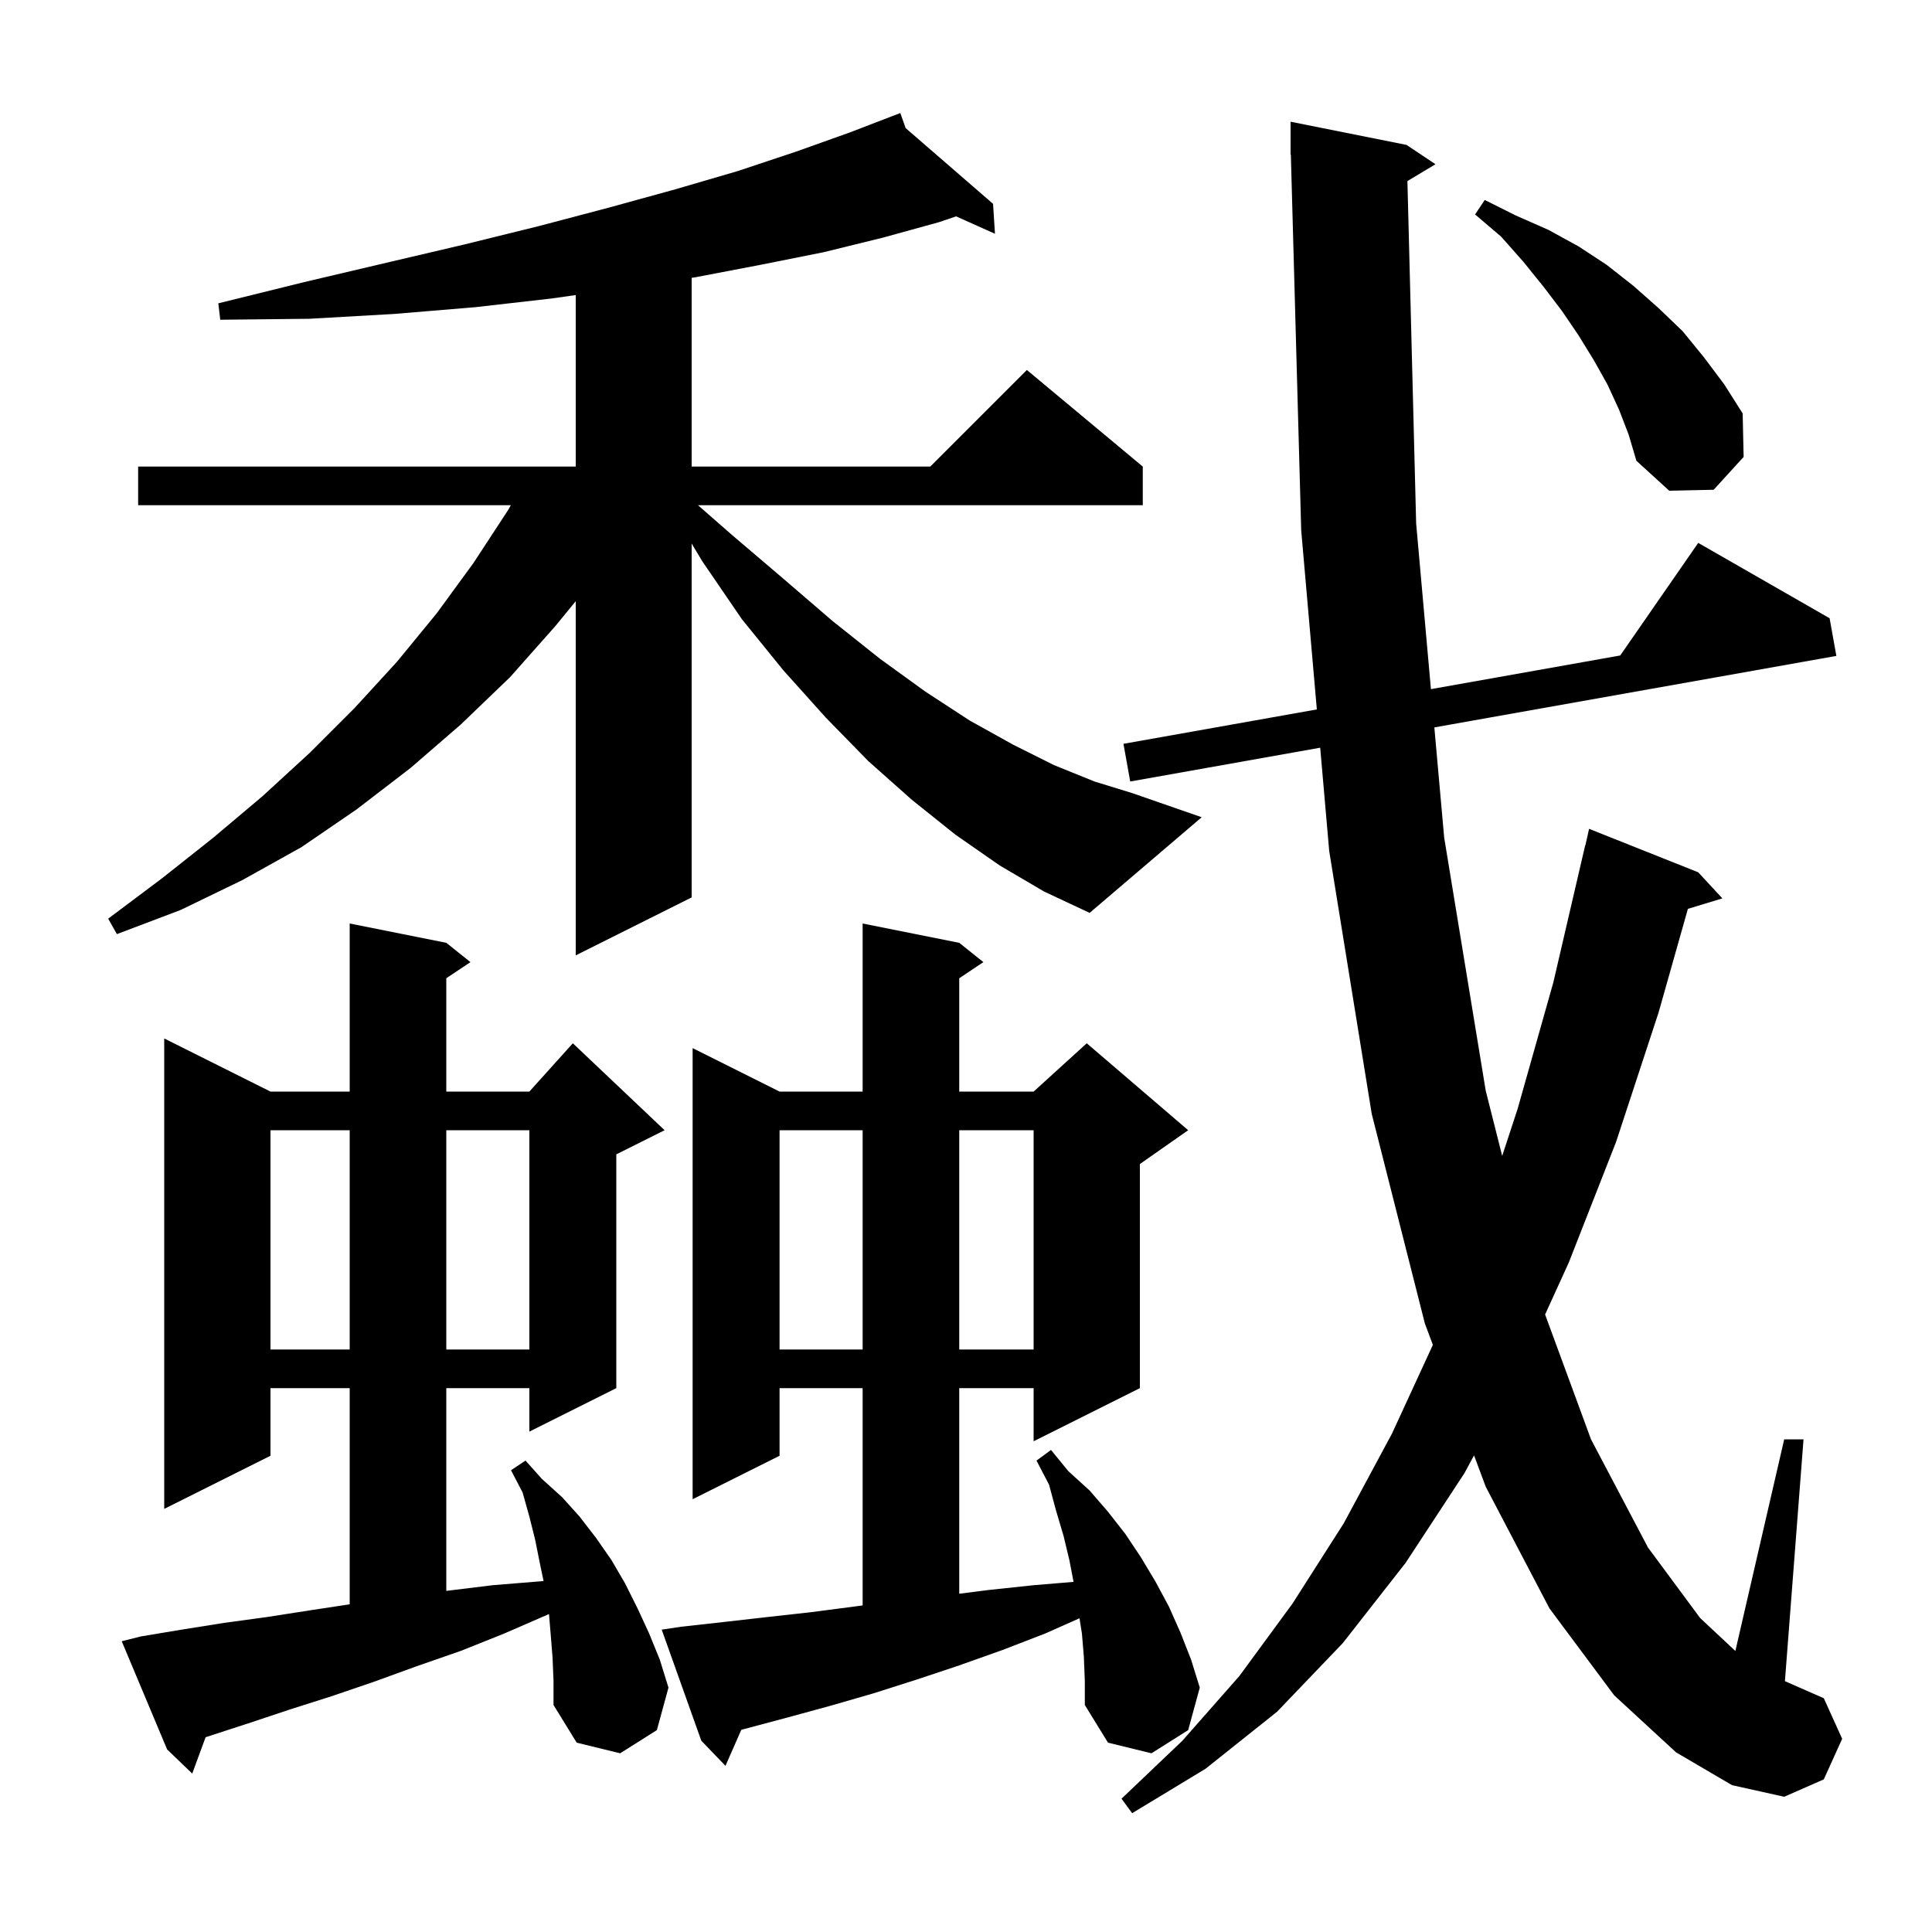 <svg xmlns="http://www.w3.org/2000/svg" xmlns:xlink="http://www.w3.org/1999/xlink" version="1.1" baseProfile="full" viewBox="0 0 200 200" width="200" height="200"><g fill="currentColor"><path d="M 145.695 18.743 L 146.6 54.2 L 148.129 71.34 L 167.725 67.855 L 175.8 56.2 L 189.4 64.0 L 190.1 67.9 L 148.483 75.301 L 149.5 86.7 L 153.8 112.9 L 155.506 119.66 L 157.1 114.8 L 160.8 101.7 L 164.1 87.5 L 164.121 87.505 L 164.5 85.8 L 175.8 90.3 L 178.3 93.0 L 174.73 94.084 L 171.7 104.8 L 167.3 118.2 L 162.4 130.7 L 159.948 136.077 L 164.7 149.0 L 170.6 160.2 L 176.0 167.5 L 179.645 170.907 L 184.7 149.0 L 186.7 149.0 L 184.774 174.033 L 188.8 175.8 L 190.7 180.0 L 188.8 184.2 L 184.7 186.0 L 179.3 184.8 L 173.5 181.4 L 167.1 175.5 L 160.4 166.5 L 153.8 153.9 L 152.592 150.658 L 151.6 152.5 L 145.5 161.8 L 139.0 170.1 L 132.2 177.2 L 124.8 183.1 L 117.2 187.7 L 116.1 186.2 L 122.4 180.2 L 128.3 173.5 L 133.8 166.0 L 139.1 157.7 L 144.1 148.4 L 148.329 139.223 L 147.5 137.0 L 142.0 115.3 L 137.6 88.1 L 136.666 77.403 L 117.0 80.9 L 116.3 77.0 L 136.319 73.44 L 134.7 54.9 L 133.628 15.998 L 133.6 16.0 L 133.6 12.6 L 145.6 15.0 L 148.6 17.0 Z M 57.2 171.6 L 57.0 169.1 L 56.832 167.086 L 52.2 169.1 L 47.7 170.9 L 43.1 172.5 L 38.7 174.1 L 34.3 175.6 L 29.9 177.0 L 25.7 178.4 L 21.4 179.8 L 21.283 179.837 L 19.9 183.6 L 17.3 181.1 L 12.6 169.9 L 14.6 169.4 L 18.8 168.7 L 23.2 168.0 L 27.6 167.4 L 32.1 166.7 L 36.2 166.076 L 36.2 143.7 L 28.0 143.7 L 28.0 150.7 L 17.0 156.2 L 17.0 107.5 L 28.0 113.0 L 36.2 113.0 L 36.2 95.6 L 46.2 97.6 L 48.7 99.6 L 46.2 101.267 L 46.2 113.0 L 54.8 113.0 L 59.3 108.0 L 68.8 117.0 L 63.8 119.5 L 63.8 143.7 L 54.8 148.2 L 54.8 143.7 L 46.2 143.7 L 46.2 164.688 L 51.0 164.1 L 55.9 163.7 L 56.269 163.671 L 55.9 161.9 L 55.4 159.4 L 54.8 157.0 L 54.1 154.5 L 52.9 152.2 L 54.4 151.2 L 56.1 153.1 L 58.2 155.0 L 60.0 157.0 L 61.7 159.2 L 63.3 161.5 L 64.7 163.9 L 66.0 166.5 L 67.2 169.1 L 68.3 171.8 L 69.2 174.7 L 68.0 179.1 L 64.2 181.5 L 59.7 180.4 L 57.3 176.5 L 57.3 174.0 Z M 112.2 171.5 L 112.0 169.1 L 111.748 167.523 L 108.2 169.1 L 103.8 170.8 L 99.3 172.4 L 94.8 173.9 L 90.4 175.3 L 85.9 176.6 L 81.5 177.8 L 77.0 179.0 L 76.738 179.071 L 75.1 182.8 L 72.6 180.2 L 68.5 168.7 L 70.5 168.4 L 75.0 167.9 L 79.4 167.4 L 83.9 166.9 L 88.5 166.3 L 89.3 166.193 L 89.3 143.7 L 80.7 143.7 L 80.7 150.7 L 71.7 155.2 L 71.7 108.5 L 80.7 113.0 L 89.3 113.0 L 89.3 95.6 L 99.3 97.6 L 101.8 99.6 L 99.3 101.267 L 99.3 113.0 L 107.0 113.0 L 112.5 108.0 L 123.0 117.0 L 118.0 120.5 L 118.0 143.7 L 107.0 149.2 L 107.0 143.7 L 99.3 143.7 L 99.3 164.983 L 102.3 164.6 L 107.0 164.1 L 111.134 163.756 L 110.7 161.5 L 110.1 159.0 L 109.3 156.3 L 108.6 153.7 L 107.3 151.2 L 108.8 150.1 L 110.6 152.3 L 112.8 154.3 L 114.7 156.5 L 116.5 158.8 L 118.1 161.2 L 119.6 163.7 L 121.0 166.3 L 122.2 169.0 L 123.3 171.8 L 124.2 174.7 L 123.0 179.1 L 119.2 181.5 L 114.7 180.4 L 112.3 176.5 L 112.3 174.0 Z M 80.7 117.0 L 80.7 139.7 L 89.3 139.7 L 89.3 117.0 Z M 99.3 117.0 L 99.3 139.7 L 107.0 139.7 L 107.0 117.0 Z M 28.0 117.0 L 28.0 139.7 L 36.2 139.7 L 36.2 117.0 Z M 46.2 117.0 L 46.2 139.7 L 54.8 139.7 L 54.8 117.0 Z M 103.5 89.6 L 98.9 86.4 L 94.4 82.8 L 89.9 78.8 L 85.5 74.3 L 81.1 69.4 L 76.8 64.1 L 72.7 58.1 L 71.6 56.267 L 71.6 92.9 L 59.6 98.9 L 59.6 62.233 L 57.5 64.8 L 52.8 70.1 L 47.7 75.0 L 42.5 79.5 L 36.9 83.8 L 31.2 87.7 L 25.1 91.1 L 18.7 94.2 L 12.1 96.7 L 11.2 95.1 L 16.8 90.9 L 22.1 86.7 L 27.2 82.4 L 32.1 77.9 L 36.7 73.3 L 41.1 68.5 L 45.2 63.5 L 49.0 58.3 L 52.6 52.8 L 52.88 52.3 L 14.3 52.3 L 14.3 48.3 L 59.6 48.3 L 59.6 30.543 L 57.1 30.9 L 49.2 31.8 L 40.8 32.5 L 32.0 33.0 L 22.8 33.1 L 22.6 31.4 L 31.5 29.2 L 40.0 27.2 L 48.1 25.3 L 55.8 23.4 L 63.0 21.5 L 69.9 19.6 L 76.4 17.7 L 82.4 15.7 L 88.0 13.7 L 92.318 12.039 L 92.3 12.0 L 92.337 12.032 L 93.2 11.7 L 93.751 13.258 L 102.8 21.1 L 103.0 24.2 L 98.975 22.398 L 97.2 23.0 L 91.4 24.6 L 85.3 26.1 L 78.8 27.4 L 72.0 28.7 L 71.6 28.761 L 71.6 48.3 L 96.3 48.3 L 106.3 38.3 L 118.3 48.3 L 118.3 52.3 L 72.257 52.3 L 75.8 55.4 L 81.2 60.0 L 86.2 64.3 L 91.1 68.2 L 95.8 71.6 L 100.4 74.6 L 104.9 77.1 L 109.1 79.2 L 113.3 80.9 L 117.2 82.1 L 124.4 84.6 L 112.8 94.5 L 108.1 92.3 Z M 167.6 42.4 L 166.4 39.8 L 165.0 37.3 L 163.4 34.7 L 161.7 32.2 L 159.8 29.7 L 157.7 27.1 L 155.4 24.5 L 152.7 22.2 L 153.7 20.7 L 156.9 22.3 L 160.3 23.8 L 163.4 25.5 L 166.3 27.4 L 169.1 29.6 L 171.7 31.9 L 174.2 34.3 L 176.4 37.0 L 178.5 39.8 L 180.4 42.8 L 180.5 47.3 L 177.4 50.7 L 172.8 50.8 L 169.4 47.7 L 168.6 45.0 Z "/></g></svg>
